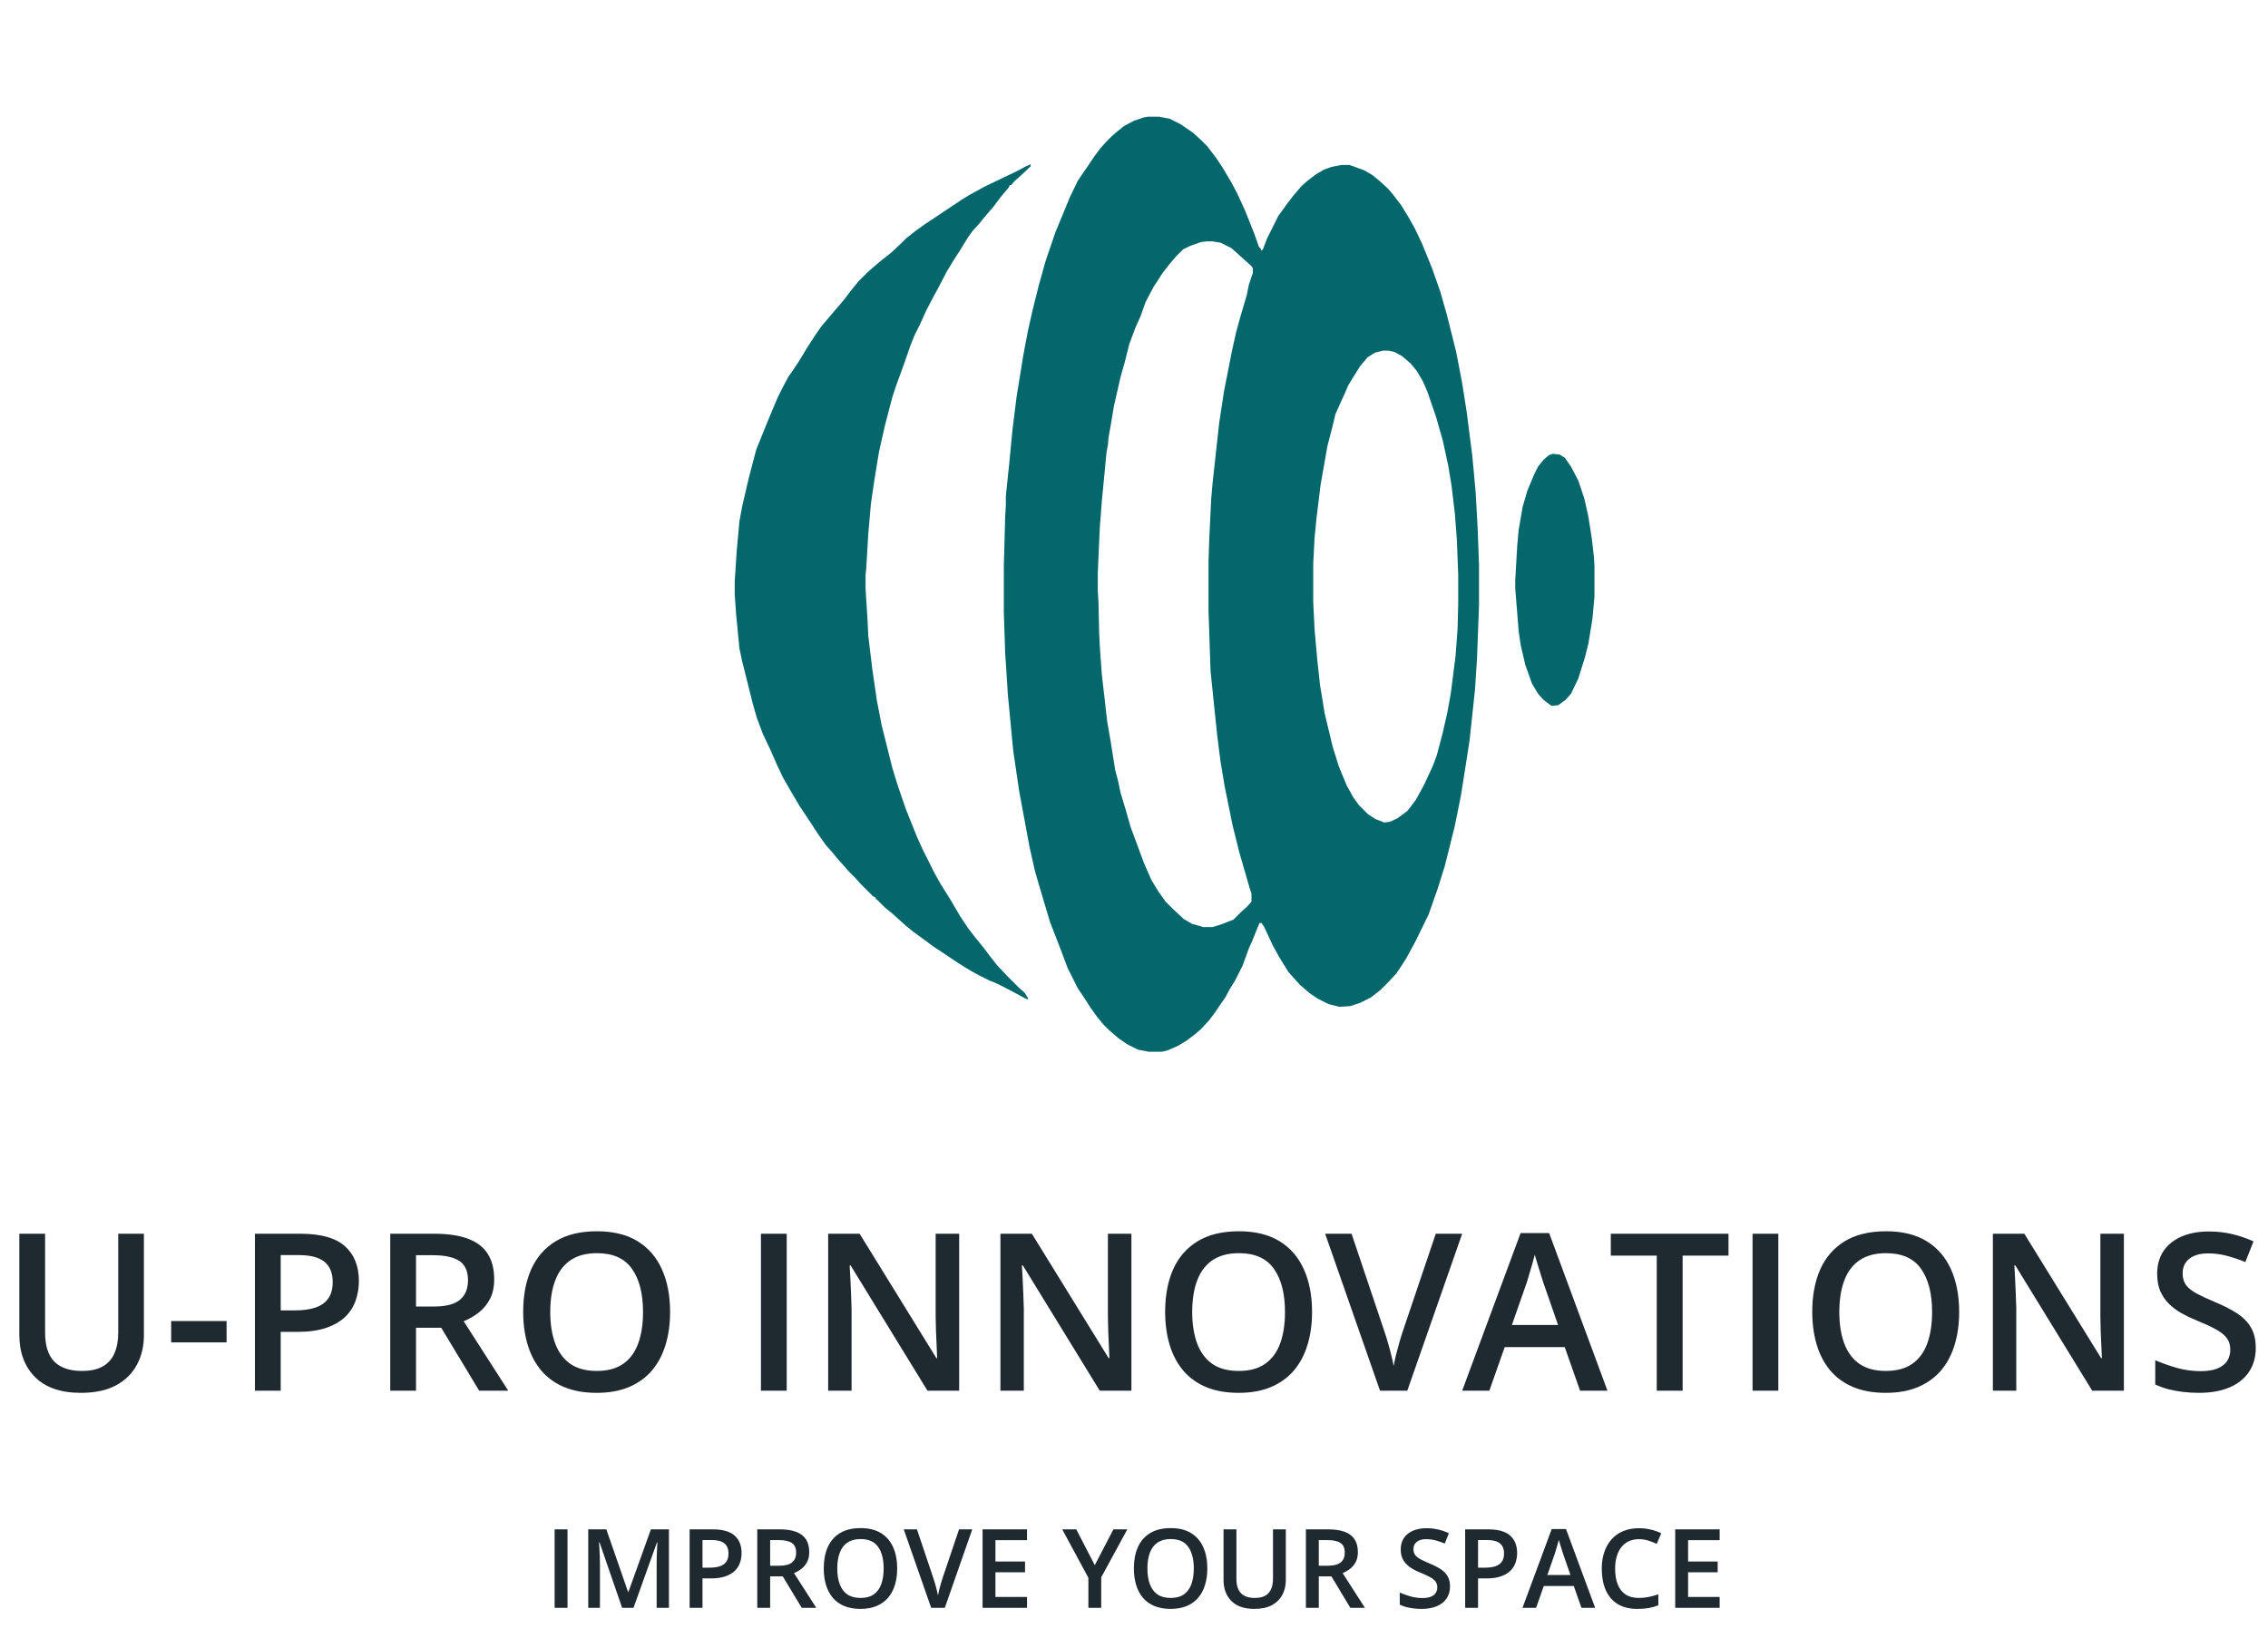 <svg width="825" height="596" viewBox="0 0 825 596" fill="none" xmlns="http://www.w3.org/2000/svg">
<path d="M374.916 59.772V60.503L371.01 64.161L369.057 65.868L367.836 67.332H367.348L366.859 68.307L364.174 71.478L361.244 75.38L358.07 79.038L356.117 81.477L353.676 84.159L351.967 86.598L349.281 90.988L347.084 94.402L344.398 98.792L341.225 104.889L339.76 107.571L337.074 112.693L334.633 118.058L332.68 121.96L331.215 125.618L329.018 131.959L326.088 140.007L324.623 144.397L321.938 154.64L319.74 164.395L318.031 174.881L316.811 183.173L315.834 194.391L315.102 206.829L314.857 209.268V214.145L315.59 225.852L315.834 231.217L317.299 243.411L319.008 255.117L320.717 263.896L324.623 279.504L326.576 285.845L329.506 294.381L333.412 304.136L335.609 309.013L340.004 317.793L342.201 321.695L345.863 327.548L349.281 333.401L352.211 337.791L354.652 340.961L357.826 344.863L360.023 347.79L362.709 351.204L366.371 355.106L370.766 359.496L372.719 361.203L373.939 363.154V363.642L372.719 363.154L370.033 361.691L365.395 359.252L362.465 357.789L360.023 356.813L356.117 354.862L353.432 353.399L350.99 351.936L348.305 350.229L339.516 344.376L334.877 340.961L332.191 339.01L329.506 336.815L324.623 332.426L321.938 330.231L319.008 327.304L318.52 327.06V326.573L317.543 326.085L312.904 321.451L311.195 319.5L308.754 317.061L307.045 315.11L304.848 312.672L302.65 309.989L300.453 307.55L297.523 303.404L294.838 299.258L290.932 293.405L287.758 288.04L284.828 282.919L282.631 278.285L279.945 272.188L277.504 267.067L275.307 261.214L273.842 256.092L269.936 240.484L268.959 235.85L267.738 223.169L267.25 216.096V211.707L267.982 200.488L268.959 189.758L269.936 184.392L272.377 173.906L275.062 163.663L277.016 158.785L279.701 152.201L282.875 144.641L284.828 140.739L286.781 137.08L288.49 134.642L290.443 131.715L293.861 126.106L296.547 121.96L298.744 118.79L304.115 112.449L307.045 109.035L309.242 106.108L312.416 102.206L315.59 99.036L317.543 97.329L320.717 94.646L324.135 91.963L328.041 88.305L329.75 86.598L333.168 83.915L336.586 81.477L349.77 72.697L352.943 70.746L358.314 67.819L364.906 64.649L369.057 62.698L373.207 60.503L374.916 59.772Z" fill="#03676B"/>
<path fill-rule="evenodd" clip-rule="evenodd" d="M417.639 42.457H421.545L425.451 43.189L429.357 45.14L433.996 48.31L436.926 50.993L439.123 53.188L442.297 57.334L444.738 60.992L447.912 66.357L450.109 70.503L452.795 76.356L456.213 84.892L457.922 89.769L458.654 90.501V91.232L459.387 90.745L460.852 86.843L465.002 78.551L468.176 74.161L470.617 70.991L473.547 67.576L475.5 65.869L478.674 63.43L481.604 61.723L484.289 60.748L487.951 60.016H490.881L496.252 61.967L499.182 63.674L501.867 65.869L504.797 68.552L506.506 70.503L509.68 74.649L512.365 79.038L514.562 82.941L517.248 88.55L520.91 97.573L523.84 105.865L526.281 114.401L529.699 128.058L531.896 139.52L533.605 150.494L535.559 165.859L536.779 179.028L537.512 192.197L538 205.611V220.243L537.268 239.753L536.535 250.972L534.582 269.262L533.117 278.774L531.408 289.504L529.211 300.479L525.549 315.111L522.863 323.647L519.689 332.67L515.051 342.181L511.633 348.522L509.924 351.205L507.971 354.131L505.041 357.302L502.111 360.228L498.693 362.911L494.787 364.862L491.125 366.081L487.219 366.325L483.312 365.35L479.406 363.399L476.477 361.448L472.814 358.277L470.617 355.839L468.664 353.644L465.49 348.522L463.049 344.133L459.875 337.304L458.898 335.841H458.166L457.434 337.548L455.48 342.425L454.26 345.108L452.062 351.205L449.377 356.57L447.424 359.741L445.715 362.911L444.006 365.35L442.053 368.276L439.855 371.203L436.926 374.373L434.973 376.08L431.799 378.519L428.625 380.47L424.719 382.177L422.766 382.665H417.883L413.977 381.933L410.07 379.982L406.896 377.787L403.479 374.861L401.281 372.666L399.084 369.983L396.643 366.569L394.445 363.155L392.004 359.497L388.342 352.18L386.145 346.327L383.703 339.987L381.994 335.597L377.844 321.696L376.379 316.574L374.426 307.795L370.764 288.041L368.566 273.164L366.613 252.679L365.637 237.558L365.148 222.926V206.098L365.637 188.051L365.881 183.906V180.491L367.102 168.785L368.322 156.104L369.787 144.397L372.229 129.277L373.938 120.254L375.646 112.694L377.844 103.914L380.285 95.134L383.947 84.404L386.877 77.331L389.074 71.966L392.004 65.869L393.957 62.943L396.154 59.772L398.107 56.846L400.305 53.919L402.502 51.48L404.455 49.529L406.408 47.822L408.85 45.871L412.512 43.92L416.174 42.701L417.639 42.457ZM438.879 87.818H441.076L444.006 88.306L447.912 90.257L455.236 96.841L455.725 97.573V99.28L454.26 103.67L453.527 107.328L451.086 115.62L449.621 120.985L448.156 127.57L445.227 142.446L443.518 153.665L442.541 162.444L441.076 175.858L440.588 181.467L439.855 196.587L439.611 204.147V222.438L440.344 244.143L442.785 267.799L444.006 277.31L445.471 286.09L448.4 300.479L450.842 310.234L454.504 322.915L455.236 325.11V328.037L453.527 329.988L451.574 331.695L448.645 334.621L444.25 336.328L441.076 337.304H437.658L433.508 336.085L430.578 334.377L426.672 330.719L423.986 328.037L421.545 324.622L418.859 320.233L416.174 314.136L411.291 300.966L409.338 294.138L407.629 288.529L406.652 283.895L405.676 280.237L403.967 269.506L402.746 262.434L400.793 245.362L400.061 235.12L399.816 229.998L399.572 219.024L399.328 214.878V208.293L400.061 191.953L400.793 182.442L402.502 164.639L402.99 161.957L403.234 159.274L403.967 155.128L405.188 147.812L407.629 137.081L409.094 131.96L410.803 125.131L413 119.278L414.953 114.888L416.662 110.011L419.592 104.402L421.057 102.207L422.766 99.524L425.207 96.354L427.893 93.183L430.334 90.745L432.775 89.525L436.926 88.062L438.879 87.818ZM505.041 127.57H503.088L500.158 128.302L497.473 130.009L494.787 133.179L492.346 137.081L490.393 140.252L489.172 143.178L487.707 146.349L485.754 150.738L484.777 154.884L482.824 162.444L481.848 168.054L480.383 176.345L478.918 188.295L478.186 195.612L477.697 205.123V219.024L478.186 229.023L479.162 239.997L480.139 249.021L481.848 259.507L484.777 271.701L486.975 278.774L489.904 285.846L492.346 290.236L494.299 292.918L497.717 296.333L500.402 298.04L503.576 299.259L505.529 299.015L508.215 297.796L511.877 295.113L512.854 293.894L515.051 290.967L517.98 285.602L521.154 278.774L522.619 274.872L524.816 266.58L526.525 259.02L527.746 252.191L529.455 238.778L530.188 229.023L530.432 219.999V209.025L529.943 196.343L529.211 186.832L527.99 176.589L526.77 169.273L524.816 160.25L522.375 151.714L519.201 142.447L517.492 138.545L515.295 134.886L513.098 132.204L509.924 129.521L507.238 128.058L505.041 127.57Z" fill="#03676B"/>
<path d="M564.859 165.127L567.301 165.371L569.254 166.59L571.451 169.761L574.137 174.882L576.334 181.467L577.799 188.051L579.02 195.855L579.752 202.196L579.996 205.61V217.073L579.264 225.121L577.799 234.144L576.578 239.022L574.137 246.826L571.451 252.435L569.498 254.63L566.812 256.581L564.371 256.825L561.441 254.63L559.488 252.435L557.291 248.777L554.85 241.948L553.141 234.632L552.408 229.51L551.188 214.146V210.976L551.92 198.294L552.408 192.929L553.873 184.393L555.582 178.54L558.023 172.687L559.488 169.761L561.441 167.322L563.395 165.615L564.859 165.127Z" fill="#03676B"/>
<path d="M52.344 448.891V485.844C52.344 489.828 51.497 493.396 49.805 496.547C48.138 499.698 45.612 502.198 42.227 504.047C38.841 505.87 34.583 506.781 29.453 506.781C22.135 506.781 16.562 504.867 12.734 501.039C8.932 497.185 7.031 492.068 7.031 485.688V448.891H16.406V484.867C16.406 489.633 17.526 493.148 19.766 495.414C22.005 497.68 25.352 498.812 29.805 498.812C32.878 498.812 35.378 498.279 37.305 497.211C39.258 496.117 40.69 494.529 41.602 492.445C42.539 490.336 43.008 487.797 43.008 484.828V448.891H52.344ZM62.266 488.422V480.648H82.422V488.422H62.266ZM109.336 448.891C116.706 448.891 122.083 450.401 125.469 453.422C128.854 456.443 130.547 460.674 130.547 466.117C130.547 468.591 130.156 470.948 129.375 473.188C128.62 475.401 127.37 477.367 125.625 479.086C123.88 480.779 121.576 482.12 118.711 483.109C115.872 484.099 112.37 484.594 108.203 484.594H102.109V506H92.734V448.891H109.336ZM108.711 456.664H102.109V476.781H107.227C110.169 476.781 112.669 476.443 114.727 475.766C116.784 475.062 118.346 473.956 119.414 472.445C120.482 470.935 121.016 468.943 121.016 466.469C121.016 463.161 120.013 460.701 118.008 459.086C116.029 457.471 112.93 456.664 108.711 456.664ZM158.008 448.891C162.93 448.891 166.992 449.49 170.195 450.688C173.424 451.885 175.82 453.708 177.383 456.156C178.971 458.604 179.766 461.716 179.766 465.492C179.766 468.305 179.245 470.701 178.203 472.68C177.161 474.659 175.794 476.299 174.102 477.602C172.409 478.904 170.599 479.945 168.672 480.727L184.883 506H174.297L160.508 483.109H151.328V506H141.953V448.891H158.008ZM157.383 456.703H151.328V475.375H157.812C162.161 475.375 165.312 474.568 167.266 472.953C169.245 471.339 170.234 468.956 170.234 465.805C170.234 462.497 169.18 460.154 167.07 458.773C164.987 457.393 161.758 456.703 157.383 456.703ZM243.75 477.367C243.75 481.768 243.19 485.779 242.07 489.398C240.977 492.992 239.323 496.091 237.109 498.695C234.896 501.273 232.122 503.266 228.789 504.672C225.456 506.078 221.549 506.781 217.07 506.781C212.513 506.781 208.555 506.078 205.195 504.672C201.862 503.266 199.089 501.26 196.875 498.656C194.688 496.052 193.047 492.94 191.953 489.32C190.859 485.701 190.312 481.69 190.312 477.289C190.312 471.404 191.276 466.273 193.203 461.898C195.156 457.497 198.112 454.086 202.07 451.664C206.055 449.216 211.081 447.992 217.148 447.992C223.086 447.992 228.021 449.203 231.953 451.625C235.885 454.047 238.828 457.458 240.781 461.859C242.76 466.234 243.75 471.404 243.75 477.367ZM200.156 477.367C200.156 481.768 200.755 485.583 201.953 488.812C203.151 492.016 204.987 494.49 207.461 496.234C209.961 497.953 213.164 498.812 217.07 498.812C221.003 498.812 224.206 497.953 226.68 496.234C229.154 494.49 230.977 492.016 232.148 488.812C233.32 485.583 233.906 481.768 233.906 477.367C233.906 470.674 232.565 465.44 229.883 461.664C227.227 457.862 222.982 455.961 217.148 455.961C213.242 455.961 210.026 456.82 207.5 458.539C205 460.258 203.151 462.719 201.953 465.922C200.755 469.099 200.156 472.914 200.156 477.367ZM276.797 506V448.891H286.172V506H276.797ZM348.906 506H337.383L309.414 460.414H309.062C309.167 461.951 309.258 463.578 309.336 465.297C309.44 467.016 309.518 468.786 309.57 470.609C309.648 472.432 309.714 474.281 309.766 476.156V506H301.25V448.891H312.695L340.625 494.164H340.898C340.846 492.836 340.781 491.312 340.703 489.594C340.625 487.875 340.547 486.104 340.469 484.281C340.417 482.432 340.378 480.648 340.352 478.93V448.891H348.906V506ZM411.562 506H400.039L372.07 460.414H371.719C371.823 461.951 371.914 463.578 371.992 465.297C372.096 467.016 372.174 468.786 372.227 470.609C372.305 472.432 372.37 474.281 372.422 476.156V506H363.906V448.891H375.352L403.281 494.164H403.555C403.503 492.836 403.438 491.312 403.359 489.594C403.281 487.875 403.203 486.104 403.125 484.281C403.073 482.432 403.034 480.648 403.008 478.93V448.891H411.562V506ZM477.266 477.367C477.266 481.768 476.706 485.779 475.586 489.398C474.492 492.992 472.839 496.091 470.625 498.695C468.411 501.273 465.638 503.266 462.305 504.672C458.971 506.078 455.065 506.781 450.586 506.781C446.029 506.781 442.07 506.078 438.711 504.672C435.378 503.266 432.604 501.26 430.391 498.656C428.203 496.052 426.562 492.94 425.469 489.32C424.375 485.701 423.828 481.69 423.828 477.289C423.828 471.404 424.792 466.273 426.719 461.898C428.672 457.497 431.628 454.086 435.586 451.664C439.57 449.216 444.596 447.992 450.664 447.992C456.602 447.992 461.536 449.203 465.469 451.625C469.401 454.047 472.344 457.458 474.297 461.859C476.276 466.234 477.266 471.404 477.266 477.367ZM433.672 477.367C433.672 481.768 434.271 485.583 435.469 488.812C436.667 492.016 438.503 494.49 440.977 496.234C443.477 497.953 446.68 498.812 450.586 498.812C454.518 498.812 457.721 497.953 460.195 496.234C462.669 494.49 464.492 492.016 465.664 488.812C466.836 485.583 467.422 481.768 467.422 477.367C467.422 470.674 466.081 465.44 463.398 461.664C460.742 457.862 456.497 455.961 450.664 455.961C446.758 455.961 443.542 456.82 441.016 458.539C438.516 460.258 436.667 462.719 435.469 465.922C434.271 469.099 433.672 472.914 433.672 477.367ZM531.875 448.891L511.914 506H501.992L482.031 448.891H491.641L503.672 484.672C504.036 485.714 504.427 486.977 504.844 488.461C505.286 489.945 505.69 491.443 506.055 492.953C506.445 494.464 506.745 495.805 506.953 496.977C507.161 495.805 507.448 494.464 507.812 492.953C508.203 491.443 508.607 489.945 509.023 488.461C509.44 486.977 509.831 485.701 510.195 484.633L522.266 448.891H531.875ZM574.766 506L569.18 490.141H547.344L541.758 506H531.875L553.125 448.656H563.516L584.727 506H574.766ZM566.758 482.094L561.328 466.469C561.12 465.792 560.82 464.841 560.43 463.617C560.039 462.367 559.648 461.104 559.258 459.828C558.867 458.526 558.542 457.432 558.281 456.547C558.021 457.615 557.695 458.812 557.305 460.141C556.94 461.443 556.576 462.667 556.211 463.812C555.872 464.958 555.612 465.844 555.43 466.469L549.961 482.094H566.758ZM612.07 506H602.656V456.859H585.938V448.891H628.75V456.859H612.07V506ZM637.5 506V448.891H646.875V506H637.5ZM712.656 477.367C712.656 481.768 712.096 485.779 710.977 489.398C709.883 492.992 708.229 496.091 706.016 498.695C703.802 501.273 701.029 503.266 697.695 504.672C694.362 506.078 690.456 506.781 685.977 506.781C681.419 506.781 677.461 506.078 674.102 504.672C670.768 503.266 667.995 501.26 665.781 498.656C663.594 496.052 661.953 492.94 660.859 489.32C659.766 485.701 659.219 481.69 659.219 477.289C659.219 471.404 660.182 466.273 662.109 461.898C664.062 457.497 667.018 454.086 670.977 451.664C674.961 449.216 679.987 447.992 686.055 447.992C691.992 447.992 696.927 449.203 700.859 451.625C704.792 454.047 707.734 457.458 709.688 461.859C711.667 466.234 712.656 471.404 712.656 477.367ZM669.062 477.367C669.062 481.768 669.661 485.583 670.859 488.812C672.057 492.016 673.893 494.49 676.367 496.234C678.867 497.953 682.07 498.812 685.977 498.812C689.909 498.812 693.112 497.953 695.586 496.234C698.06 494.49 699.883 492.016 701.055 488.812C702.227 485.583 702.812 481.768 702.812 477.367C702.812 470.674 701.471 465.44 698.789 461.664C696.133 457.862 691.888 455.961 686.055 455.961C682.148 455.961 678.932 456.82 676.406 458.539C673.906 460.258 672.057 462.719 670.859 465.922C669.661 469.099 669.062 472.914 669.062 477.367ZM772.578 506H761.055L733.086 460.414H732.734C732.839 461.951 732.93 463.578 733.008 465.297C733.112 467.016 733.19 468.786 733.242 470.609C733.32 472.432 733.385 474.281 733.438 476.156V506H724.922V448.891H736.367L764.297 494.164H764.57C764.518 492.836 764.453 491.312 764.375 489.594C764.297 487.875 764.219 486.104 764.141 484.281C764.089 482.432 764.049 480.648 764.023 478.93V448.891H772.578V506ZM820.547 490.453C820.547 493.839 819.714 496.755 818.047 499.203C816.406 501.651 814.036 503.526 810.938 504.828C807.865 506.13 804.193 506.781 799.922 506.781C797.839 506.781 795.846 506.664 793.945 506.43C792.044 506.195 790.247 505.857 788.555 505.414C786.888 504.945 785.365 504.385 783.984 503.734V494.906C786.302 495.922 788.893 496.846 791.758 497.68C794.622 498.487 797.539 498.891 800.508 498.891C802.93 498.891 804.935 498.578 806.523 497.953C808.138 497.302 809.336 496.391 810.117 495.219C810.898 494.021 811.289 492.628 811.289 491.039C811.289 489.346 810.833 487.914 809.922 486.742C809.01 485.57 807.63 484.503 805.781 483.539C803.958 482.549 801.667 481.495 798.906 480.375C797.031 479.62 795.234 478.76 793.516 477.797C791.823 476.833 790.312 475.701 788.984 474.398C787.656 473.096 786.602 471.56 785.82 469.789C785.065 467.992 784.688 465.883 784.688 463.461C784.688 460.232 785.456 457.471 786.992 455.18C788.555 452.888 790.742 451.13 793.555 449.906C796.393 448.682 799.701 448.07 803.477 448.07C806.471 448.07 809.284 448.383 811.914 449.008C814.57 449.633 817.174 450.518 819.727 451.664L816.758 459.203C814.414 458.24 812.135 457.471 809.922 456.898C807.734 456.326 805.495 456.039 803.203 456.039C801.224 456.039 799.544 456.339 798.164 456.938C796.784 457.536 795.729 458.383 795 459.477C794.297 460.544 793.945 461.82 793.945 463.305C793.945 464.971 794.349 466.378 795.156 467.523C795.99 468.643 797.266 469.672 798.984 470.609C800.729 471.547 802.969 472.589 805.703 473.734C808.854 475.036 811.523 476.404 813.711 477.836C815.924 479.268 817.617 480.987 818.789 482.992C819.961 484.971 820.547 487.458 820.547 490.453Z" fill="#1F2A30"/>
<path d="M201.75 585V556.445H206.438V585H201.75ZM226.301 585L218.078 561.152H217.902C217.941 561.686 217.987 562.415 218.039 563.34C218.091 564.264 218.137 565.254 218.176 566.309C218.215 567.363 218.234 568.372 218.234 569.336V585H213.977V556.445H220.559L228.469 579.238H228.586L236.77 556.445H243.332V585H238.859V569.102C238.859 568.229 238.872 567.285 238.898 566.27C238.938 565.254 238.977 564.29 239.016 563.379C239.068 562.467 239.107 561.738 239.133 561.191H238.977L230.441 585H226.301ZM259.152 556.445C262.837 556.445 265.526 557.201 267.219 558.711C268.911 560.221 269.758 562.337 269.758 565.059C269.758 566.296 269.562 567.474 269.172 568.594C268.794 569.701 268.169 570.684 267.297 571.543C266.424 572.389 265.272 573.06 263.84 573.555C262.421 574.049 260.669 574.297 258.586 574.297H255.539V585H250.852V556.445H259.152ZM258.84 560.332H255.539V570.391H258.098C259.569 570.391 260.819 570.221 261.848 569.883C262.876 569.531 263.658 568.978 264.191 568.223C264.725 567.467 264.992 566.471 264.992 565.234C264.992 563.581 264.491 562.35 263.488 561.543C262.499 560.736 260.949 560.332 258.84 560.332ZM283.488 556.445C285.949 556.445 287.98 556.745 289.582 557.344C291.197 557.943 292.395 558.854 293.176 560.078C293.97 561.302 294.367 562.858 294.367 564.746C294.367 566.152 294.107 567.35 293.586 568.34C293.065 569.329 292.382 570.15 291.535 570.801C290.689 571.452 289.784 571.973 288.82 572.363L296.926 585H291.633L284.738 573.555H280.148V585H275.461V556.445H283.488ZM283.176 560.352H280.148V569.688H283.391C285.565 569.688 287.141 569.284 288.117 568.477C289.107 567.669 289.602 566.478 289.602 564.902C289.602 563.249 289.074 562.077 288.02 561.387C286.978 560.697 285.363 560.352 283.176 560.352ZM326.359 570.684C326.359 572.884 326.079 574.889 325.52 576.699C324.973 578.496 324.146 580.046 323.039 581.348C321.932 582.637 320.546 583.633 318.879 584.336C317.212 585.039 315.259 585.391 313.02 585.391C310.741 585.391 308.762 585.039 307.082 584.336C305.415 583.633 304.029 582.63 302.922 581.328C301.828 580.026 301.008 578.47 300.461 576.66C299.914 574.85 299.641 572.845 299.641 570.645C299.641 567.702 300.122 565.137 301.086 562.949C302.062 560.749 303.54 559.043 305.52 557.832C307.512 556.608 310.025 555.996 313.059 555.996C316.027 555.996 318.495 556.602 320.461 557.812C322.427 559.023 323.898 560.729 324.875 562.93C325.865 565.117 326.359 567.702 326.359 570.684ZM304.562 570.684C304.562 572.884 304.862 574.792 305.461 576.406C306.06 578.008 306.978 579.245 308.215 580.117C309.465 580.977 311.066 581.406 313.02 581.406C314.986 581.406 316.587 580.977 317.824 580.117C319.061 579.245 319.973 578.008 320.559 576.406C321.145 574.792 321.438 572.884 321.438 570.684C321.438 567.337 320.767 564.72 319.426 562.832C318.098 560.931 315.975 559.98 313.059 559.98C311.105 559.98 309.497 560.41 308.234 561.27C306.984 562.129 306.06 563.359 305.461 564.961C304.862 566.549 304.562 568.457 304.562 570.684ZM353.664 556.445L343.684 585H338.723L328.742 556.445H333.547L339.562 574.336C339.745 574.857 339.94 575.488 340.148 576.23C340.37 576.973 340.572 577.721 340.754 578.477C340.949 579.232 341.099 579.902 341.203 580.488C341.307 579.902 341.451 579.232 341.633 578.477C341.828 577.721 342.03 576.973 342.238 576.23C342.447 575.488 342.642 574.85 342.824 574.316L348.859 556.445H353.664ZM373.586 585H357.414V556.445H373.586V560.391H362.102V568.145H372.863V572.07H362.102V581.035H373.586V585ZM398.234 569.473L405.012 556.445H410.07L400.578 573.906V585H395.91V574.082L386.398 556.445H391.496L398.234 569.473ZM439.172 570.684C439.172 572.884 438.892 574.889 438.332 576.699C437.785 578.496 436.958 580.046 435.852 581.348C434.745 582.637 433.358 583.633 431.691 584.336C430.025 585.039 428.072 585.391 425.832 585.391C423.553 585.391 421.574 585.039 419.895 584.336C418.228 583.633 416.841 582.63 415.734 581.328C414.641 580.026 413.82 578.47 413.273 576.66C412.727 574.85 412.453 572.845 412.453 570.645C412.453 567.702 412.935 565.137 413.898 562.949C414.875 560.749 416.353 559.043 418.332 557.832C420.324 556.608 422.837 555.996 425.871 555.996C428.84 555.996 431.307 556.602 433.273 557.812C435.24 559.023 436.711 560.729 437.688 562.93C438.677 565.117 439.172 567.702 439.172 570.684ZM417.375 570.684C417.375 572.884 417.674 574.792 418.273 576.406C418.872 578.008 419.79 579.245 421.027 580.117C422.277 580.977 423.879 581.406 425.832 581.406C427.798 581.406 429.4 580.977 430.637 580.117C431.874 579.245 432.785 578.008 433.371 576.406C433.957 574.792 434.25 572.884 434.25 570.684C434.25 567.337 433.579 564.72 432.238 562.832C430.91 560.931 428.788 559.98 425.871 559.98C423.918 559.98 422.31 560.41 421.047 561.27C419.797 562.129 418.872 563.359 418.273 564.961C417.674 566.549 417.375 568.457 417.375 570.684ZM467.727 556.445V574.922C467.727 576.914 467.303 578.698 466.457 580.273C465.624 581.849 464.361 583.099 462.668 584.023C460.975 584.935 458.846 585.391 456.281 585.391C452.622 585.391 449.836 584.434 447.922 582.52C446.021 580.592 445.07 578.034 445.07 574.844V556.445H449.758V574.434C449.758 576.816 450.318 578.574 451.438 579.707C452.557 580.84 454.23 581.406 456.457 581.406C457.993 581.406 459.243 581.139 460.207 580.605C461.184 580.059 461.9 579.264 462.355 578.223C462.824 577.168 463.059 575.898 463.059 574.414V556.445H467.727ZM483.059 556.445C485.52 556.445 487.551 556.745 489.152 557.344C490.767 557.943 491.965 558.854 492.746 560.078C493.54 561.302 493.938 562.858 493.938 564.746C493.938 566.152 493.677 567.35 493.156 568.34C492.635 569.329 491.952 570.15 491.105 570.801C490.259 571.452 489.354 571.973 488.391 572.363L496.496 585H491.203L484.309 573.555H479.719V585H475.031V556.445H483.059ZM482.746 560.352H479.719V569.688H482.961C485.135 569.688 486.711 569.284 487.688 568.477C488.677 567.669 489.172 566.478 489.172 564.902C489.172 563.249 488.645 562.077 487.59 561.387C486.548 560.697 484.934 560.352 482.746 560.352ZM527.453 577.227C527.453 578.919 527.036 580.378 526.203 581.602C525.383 582.826 524.198 583.763 522.648 584.414C521.112 585.065 519.276 585.391 517.141 585.391C516.099 585.391 515.103 585.332 514.152 585.215C513.202 585.098 512.303 584.928 511.457 584.707C510.624 584.473 509.862 584.193 509.172 583.867V579.453C510.331 579.961 511.626 580.423 513.059 580.84C514.491 581.243 515.949 581.445 517.434 581.445C518.645 581.445 519.647 581.289 520.441 580.977C521.249 580.651 521.848 580.195 522.238 579.609C522.629 579.01 522.824 578.314 522.824 577.52C522.824 576.673 522.596 575.957 522.141 575.371C521.685 574.785 520.995 574.251 520.07 573.77C519.159 573.275 518.013 572.747 516.633 572.188C515.695 571.81 514.797 571.38 513.938 570.898C513.091 570.417 512.336 569.85 511.672 569.199C511.008 568.548 510.48 567.78 510.09 566.895C509.712 565.996 509.523 564.941 509.523 563.73C509.523 562.116 509.908 560.736 510.676 559.59C511.457 558.444 512.551 557.565 513.957 556.953C515.376 556.341 517.03 556.035 518.918 556.035C520.415 556.035 521.822 556.191 523.137 556.504C524.465 556.816 525.767 557.259 527.043 557.832L525.559 561.602C524.387 561.12 523.247 560.736 522.141 560.449C521.047 560.163 519.927 560.02 518.781 560.02C517.792 560.02 516.952 560.169 516.262 560.469C515.572 560.768 515.044 561.191 514.68 561.738C514.328 562.272 514.152 562.91 514.152 563.652C514.152 564.486 514.354 565.189 514.758 565.762C515.174 566.322 515.812 566.836 516.672 567.305C517.544 567.773 518.664 568.294 520.031 568.867C521.607 569.518 522.941 570.202 524.035 570.918C525.142 571.634 525.988 572.493 526.574 573.496C527.16 574.486 527.453 575.729 527.453 577.227ZM541.262 556.445C544.947 556.445 547.635 557.201 549.328 558.711C551.021 560.221 551.867 562.337 551.867 565.059C551.867 566.296 551.672 567.474 551.281 568.594C550.904 569.701 550.279 570.684 549.406 571.543C548.534 572.389 547.382 573.06 545.949 573.555C544.53 574.049 542.779 574.297 540.695 574.297H537.648V585H532.961V556.445H541.262ZM540.949 560.332H537.648V570.391H540.207C541.678 570.391 542.928 570.221 543.957 569.883C544.986 569.531 545.767 568.978 546.301 568.223C546.835 567.467 547.102 566.471 547.102 565.234C547.102 563.581 546.6 562.35 545.598 561.543C544.608 560.736 543.059 560.332 540.949 560.332ZM575.266 585L572.473 577.07H561.555L558.762 585H553.82L564.445 556.328H569.641L580.246 585H575.266ZM571.262 573.047L568.547 565.234C568.443 564.896 568.293 564.421 568.098 563.809C567.902 563.184 567.707 562.552 567.512 561.914C567.316 561.263 567.154 560.716 567.023 560.273C566.893 560.807 566.73 561.406 566.535 562.07C566.353 562.721 566.171 563.333 565.988 563.906C565.819 564.479 565.689 564.922 565.598 565.234L562.863 573.047H571.262ZM596.184 560.02C594.816 560.02 593.592 560.267 592.512 560.762C591.444 561.257 590.539 561.973 589.797 562.91C589.055 563.835 588.488 564.961 588.098 566.289C587.707 567.604 587.512 569.089 587.512 570.742C587.512 572.956 587.824 574.863 588.449 576.465C589.074 578.053 590.025 579.277 591.301 580.137C592.577 580.983 594.191 581.406 596.145 581.406C597.355 581.406 598.534 581.289 599.68 581.055C600.826 580.82 602.01 580.501 603.234 580.098V584.082C602.076 584.538 600.904 584.87 599.719 585.078C598.534 585.286 597.167 585.391 595.617 585.391C592.701 585.391 590.279 584.785 588.352 583.574C586.438 582.363 585.005 580.658 584.055 578.457C583.117 576.257 582.648 573.678 582.648 570.723C582.648 568.561 582.948 566.582 583.547 564.785C584.146 562.988 585.018 561.439 586.164 560.137C587.31 558.822 588.723 557.812 590.402 557.109C592.095 556.393 594.029 556.035 596.203 556.035C597.635 556.035 599.042 556.198 600.422 556.523C601.815 556.836 603.104 557.285 604.289 557.871L602.648 561.738C601.659 561.27 600.624 560.866 599.543 560.527C598.462 560.189 597.342 560.02 596.184 560.02ZM625.539 585H609.367V556.445H625.539V560.391H614.055V568.145H624.816V572.07H614.055V581.035H625.539V585Z" fill="#1F2A30"/>
</svg>
